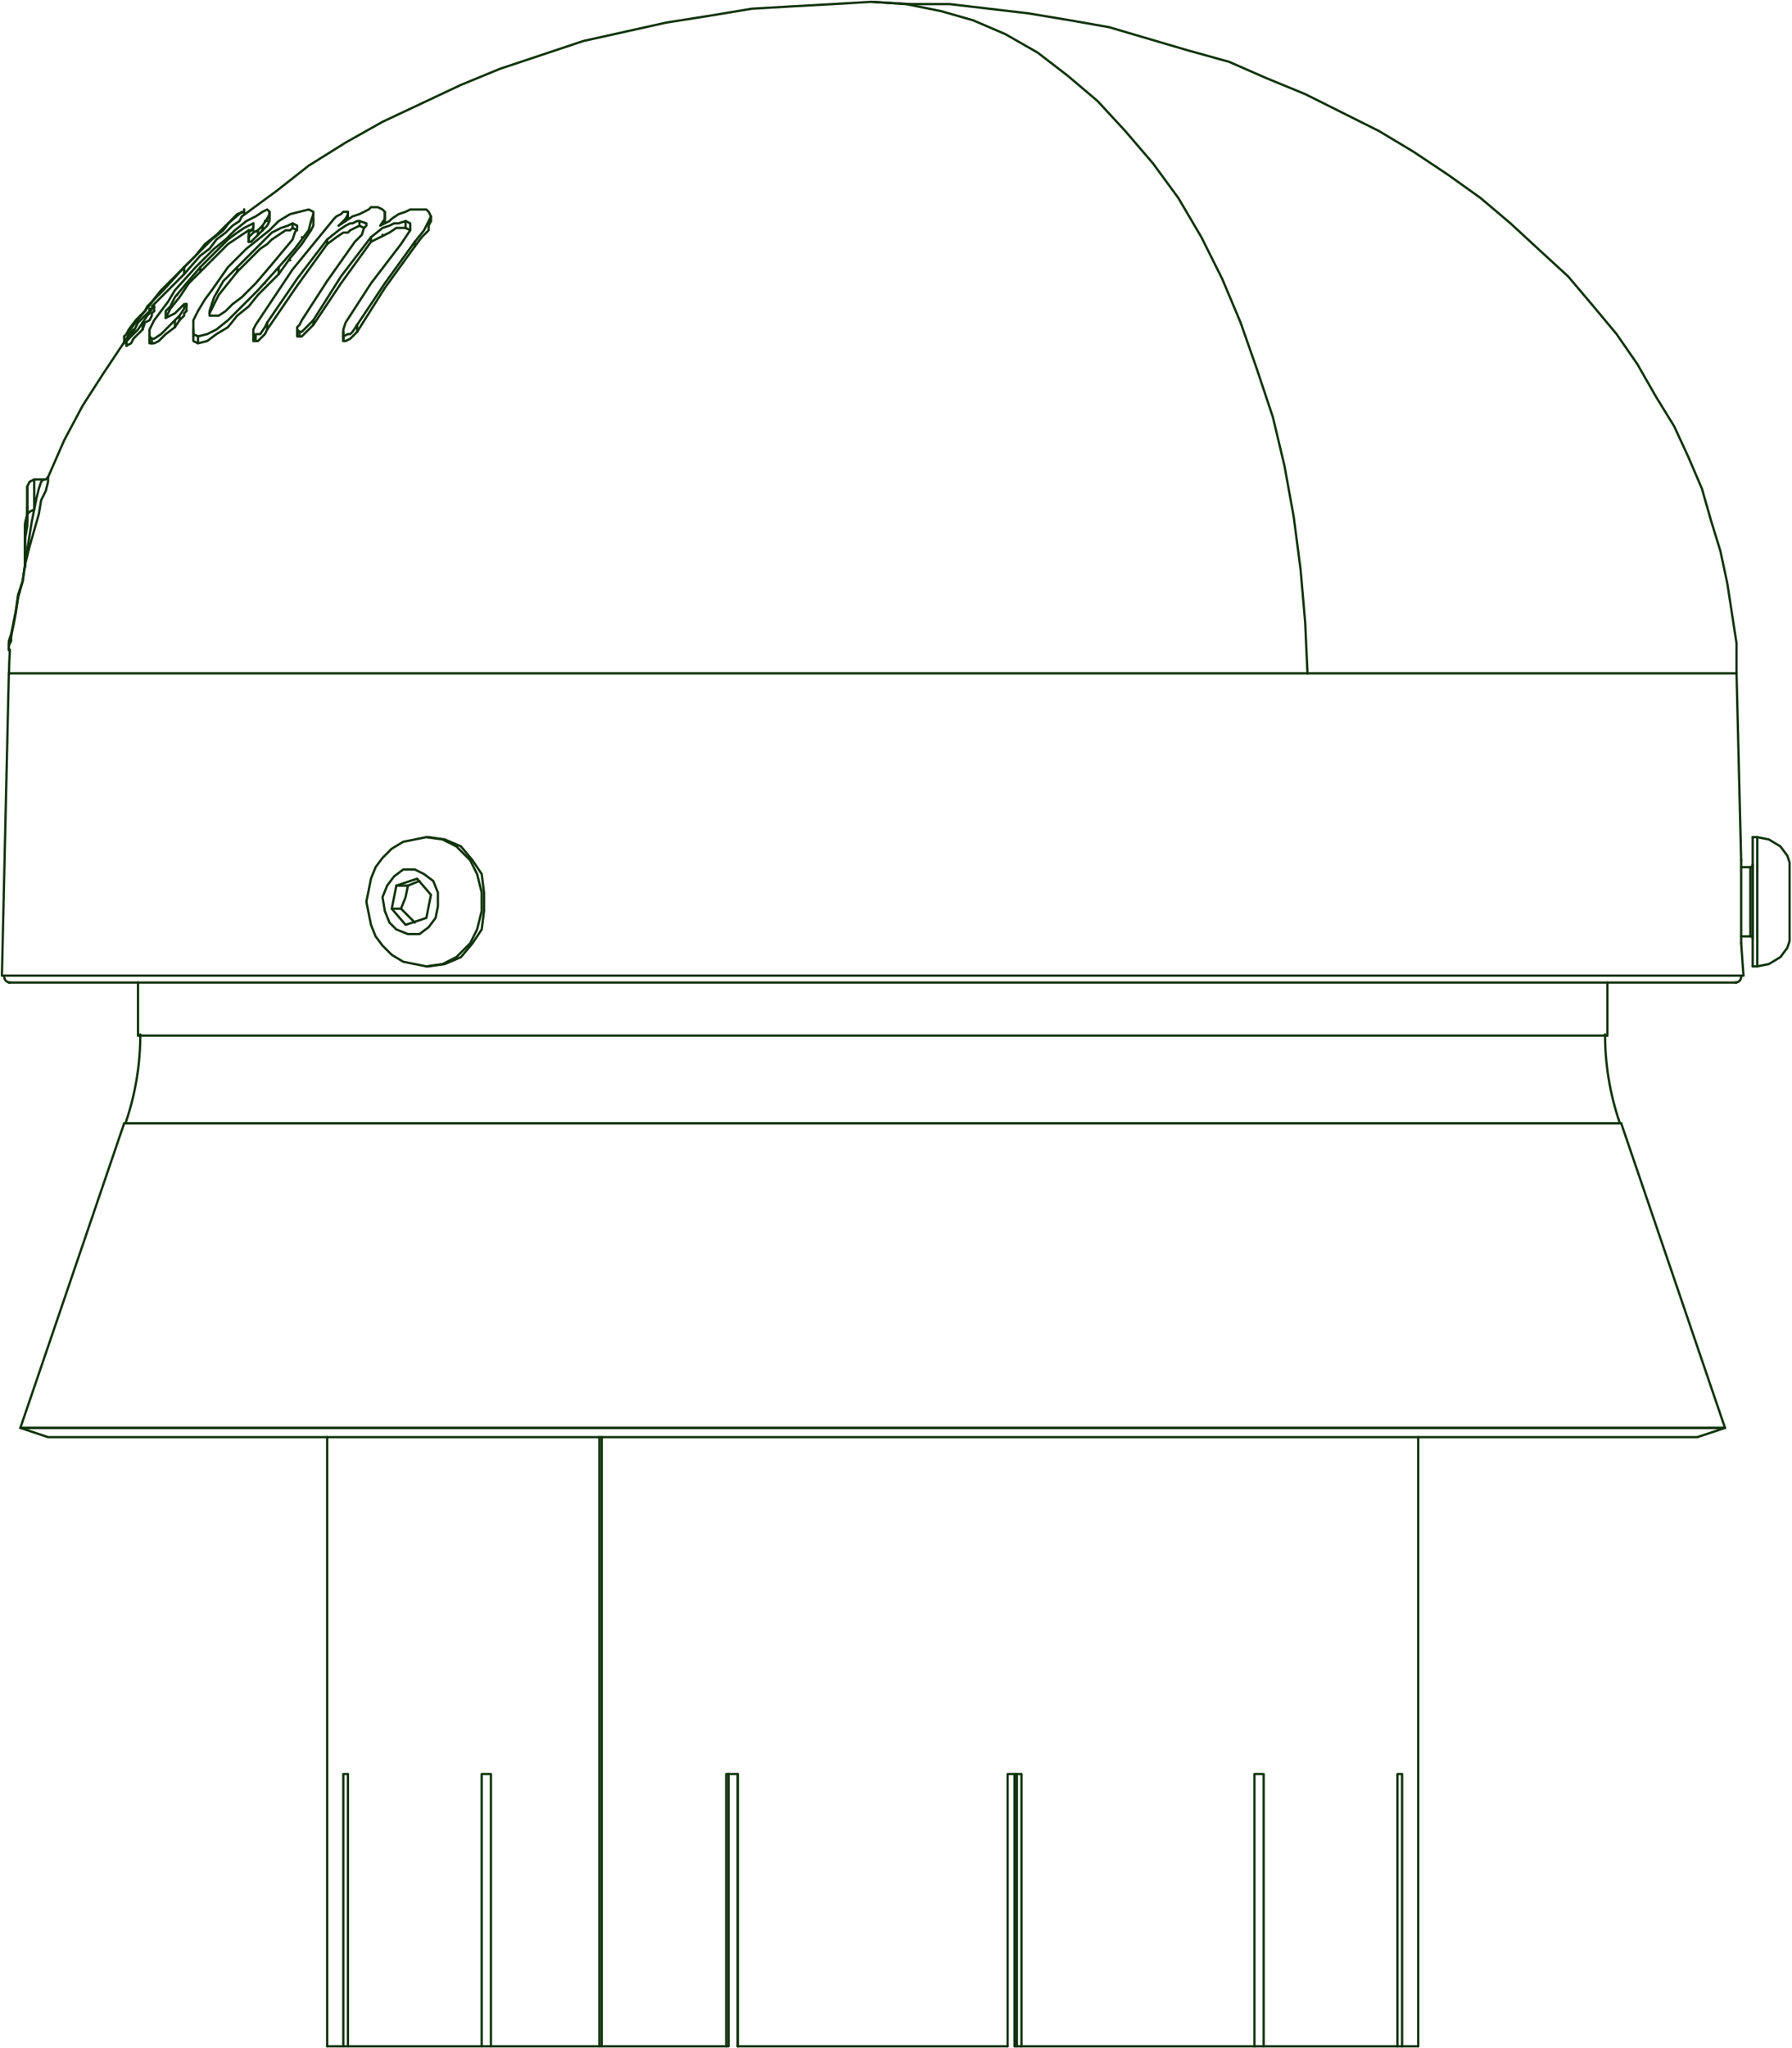 <svg width="751" height="858" viewBox="0 0 751 858" fill="none" xmlns="http://www.w3.org/2000/svg">
<g clip-path="url(#clip0_15880_23)">
<path d="M205.74 743.174V857.243H201.874V743.174H205.74Z" stroke="#10330B" stroke-width="0.967" stroke-linecap="round" stroke-linejoin="round"/>
<path d="M422.282 857.243V743.174H428.083V857.243" stroke="#10330B" stroke-width="0.967" stroke-linecap="round" stroke-linejoin="round"/>
<path d="M525.716 857.243V743.174H529.583V857.243" stroke="#10330B" stroke-width="0.967" stroke-linecap="round" stroke-linejoin="round"/>
<path d="M585.655 857.243V743.174H587.589V857.243" stroke="#10330B" stroke-width="0.967" stroke-linecap="round" stroke-linejoin="round"/>
<path d="M309.179 857.243V743.174" stroke="#10330B" stroke-width="0.967" stroke-linecap="round" stroke-linejoin="round"/>
<path d="M143.879 857.243V743.174H145.812V857.243H143.879Z" stroke="#10330B" stroke-width="0.967" stroke-linecap="round" stroke-linejoin="round"/>
<circle cx="309.182" cy="857.238" r="0.483" fill="#10330B"/>
<path d="M425.185 743.174V857.243" stroke="#10330B" stroke-width="0.967" stroke-linecap="round" stroke-linejoin="round"/>
<path d="M587.589 857.244H585.655" stroke="#10330B" stroke-width="0.967" stroke-linecap="round" stroke-linejoin="round"/>
<path d="M529.583 857.244H525.716" stroke="#10330B" stroke-width="0.967" stroke-linecap="round" stroke-linejoin="round"/>
<path d="M428.087 857.243H426.153V743.174" stroke="#10330B" stroke-width="0.967" stroke-linecap="round" stroke-linejoin="round"/>
<path d="M205.744 857.245H251.179V602.039" stroke="#10330B" stroke-width="0.967" stroke-linecap="round" stroke-linejoin="round"/>
<path d="M304.345 857.245H252.143V602.039" stroke="#10330B" stroke-width="0.967" stroke-linecap="round" stroke-linejoin="round"/>
<path d="M309.179 857.244H422.282" stroke="#10330B" stroke-width="0.967" stroke-linecap="round" stroke-linejoin="round"/>
<path d="M428.08 857.244H525.715" stroke="#10330B" stroke-width="0.967" stroke-linecap="round" stroke-linejoin="round"/>
<path d="M529.587 857.244H585.655" stroke="#10330B" stroke-width="0.967" stroke-linecap="round" stroke-linejoin="round"/>
<path d="M587.59 857.244H594.357" stroke="#10330B" stroke-width="0.967" stroke-linecap="round" stroke-linejoin="round"/>
<path d="M137.114 857.244H143.881" stroke="#10330B" stroke-width="0.967" stroke-linecap="round" stroke-linejoin="round"/>
<path d="M145.807 857.244H201.875" stroke="#10330B" stroke-width="0.967" stroke-linecap="round" stroke-linejoin="round"/>
<path d="M252.143 857.244H251.176" stroke="#10330B" stroke-width="0.967" stroke-linecap="round" stroke-linejoin="round"/>
<path d="M425.185 857.244H426.152" stroke="#10330B" stroke-width="0.967" stroke-linecap="round" stroke-linejoin="round"/>
<path d="M137.114 857.245V602.039" stroke="#10330B" stroke-width="0.967" stroke-linecap="round" stroke-linejoin="round"/>
<path d="M594.355 857.245V602.039" stroke="#10330B" stroke-width="0.967" stroke-linecap="round" stroke-linejoin="round"/>
<path d="M304.349 857.243V743.174H309.182V857.243" stroke="#10330B" stroke-width="0.967" stroke-linecap="round" stroke-linejoin="round"/>
<path d="M305.316 743.174V857.243H304.349" stroke="#10330B" stroke-width="0.967" stroke-linecap="round" stroke-linejoin="round"/>
<path d="M8.536 598.176H722.92" stroke="#10330B" stroke-width="0.967" stroke-linecap="round" stroke-linejoin="round"/>
<path d="M8.536 598.176L20.136 602.043H711.32L722.92 598.176" stroke="#10330B" stroke-width="0.967" stroke-linecap="round" stroke-linejoin="round"/>
<path d="M179.642 350.695L186.409 351.662L193.176 354.562L198.009 360.362L201.876 366.162L202.843 373.896V381.629L201.876 389.363L198.009 395.163L193.176 400.963L186.409 403.863L179.642 404.83" stroke="#10330B" stroke-width="0.967" stroke-linecap="round" stroke-linejoin="round"/>
<path d="M178.674 350.695H179.641" stroke="#10330B" stroke-width="0.967" stroke-linecap="round" stroke-linejoin="round"/>
<path d="M178.674 404.837H179.641" stroke="#10330B" stroke-width="0.967" stroke-linecap="round" stroke-linejoin="round"/>
<path d="M169.014 364.238H173.847L177.714 366.172L181.58 369.072L183.514 373.905V379.705L182.547 384.539L179.647 388.406L175.78 391.306H170.947L166.113 389.372L163.213 386.472L161.28 381.639L160.313 375.839L162.247 371.005L165.147 367.138L169.014 364.238Z" stroke="#10330B" stroke-width="0.967" stroke-linecap="round" stroke-linejoin="round"/>
<path d="M178.674 404.83L185.441 403.863L191.241 400.963L197.041 395.163L199.941 389.363L201.875 381.629V373.896L199.941 366.162L197.041 360.362L191.241 354.562L185.441 351.662L178.674 350.695" stroke="#10330B" stroke-width="0.967" stroke-linecap="round" stroke-linejoin="round"/>
<path d="M178.674 404.83L173.84 403.863L169.007 402.897L164.173 399.996L160.307 396.13L157.406 392.263L155.473 387.43L154.506 382.596L153.54 377.763L154.506 372.929L155.473 368.096L157.406 363.262L160.307 359.396L164.173 355.529L169.007 352.629L173.84 351.662L178.674 350.695" stroke="#10330B" stroke-width="0.967" stroke-linecap="round" stroke-linejoin="round"/>
<path d="M166.109 371.001L174.809 368.101L180.609 374.867L178.676 384.534L169.976 387.434L164.176 380.668L166.109 371.001Z" stroke="#10330B" stroke-width="0.967" stroke-linecap="round" stroke-linejoin="round"/>
<path d="M168.046 380.666L170.947 383.566L173.847 386.466" stroke="#10330B" stroke-width="0.967" stroke-linecap="round" stroke-linejoin="round"/>
<path d="M168.042 380.666H164.176" stroke="#10330B" stroke-width="0.967" stroke-linecap="round" stroke-linejoin="round"/>
<path d="M170.947 370.995L169.98 375.829L168.046 380.662" stroke="#10330B" stroke-width="0.967" stroke-linecap="round" stroke-linejoin="round"/>
<path d="M175.777 369.068L170.944 371.002H166.11" stroke="#10330B" stroke-width="0.967" stroke-linecap="round" stroke-linejoin="round"/>
<path d="M734.521 393.236V392.269V390.336V385.502V380.669V374.869V370.035V365.202V363.268V362.302" stroke="#10330B" stroke-width="0.967" stroke-linecap="round" stroke-linejoin="round"/>
<path d="M733.553 363.271V364.237V368.104V371.971V377.771V383.571V387.438V391.305V392.271" stroke="#10330B" stroke-width="0.967" stroke-linecap="round" stroke-linejoin="round"/>
<path d="M733.553 363.268H734.52V362.302" stroke="#10330B" stroke-width="0.967" stroke-linecap="round" stroke-linejoin="round"/>
<path d="M734.52 362.296V357.462V352.629V350.695V353.595V357.462V363.262V370.029V377.763V385.496V392.263V398.063V401.93V404.83V402.897V399.03V393.23V392.263H733.553" stroke="#10330B" stroke-width="0.967" stroke-linecap="round" stroke-linejoin="round"/>
<path d="M733.558 392.271H729.691" stroke="#10330B" stroke-width="0.967" stroke-linecap="round" stroke-linejoin="round"/>
<path d="M733.558 363.271H729.691" stroke="#10330B" stroke-width="0.967" stroke-linecap="round" stroke-linejoin="round"/>
<path d="M736.455 404.837H734.521" stroke="#10330B" stroke-width="0.967" stroke-linecap="round" stroke-linejoin="round"/>
<path d="M736.455 350.695H734.521" stroke="#10330B" stroke-width="0.967" stroke-linecap="round" stroke-linejoin="round"/>
<path d="M736.456 350.695V351.662V354.562V360.362V366.162V373.896V381.629V389.363V395.163V400.963V403.863V404.83" stroke="#10330B" stroke-width="0.967" stroke-linecap="round" stroke-linejoin="round"/>
<path d="M736.456 350.695L741.29 351.662L746.123 354.562L749.023 358.429L749.99 361.329V363.262V365.196V368.096V372.929V377.763V382.596V387.43V390.33V392.263V394.196L749.023 397.096L746.123 400.963L741.29 403.863L736.456 404.83" stroke="#10330B" stroke-width="0.967" stroke-linecap="round" stroke-linejoin="round"/>
<path d="M365.246 0.762L379.747 1.728L394.247 4.628L407.781 8.495L421.314 14.295L434.848 22.029L447.415 31.696L459.982 42.329L471.582 54.896L483.182 68.43L493.816 82.93L503.483 99.364L512.183 116.764L519.917 135.132L526.684 154.465L533.45 174.766L538.284 195.066L542.151 216.334L545.051 238.567L546.984 260.801L547.951 282.068" stroke="#10330B" stroke-width="0.967" stroke-linecap="round" stroke-linejoin="round"/>
<path d="M547.956 282.064H727.761" stroke="#10330B" stroke-width="0.967" stroke-linecap="round" stroke-linejoin="round"/>
<path d="M3.706 411.603H727.756" stroke="#10330B" stroke-width="0.967" stroke-linecap="round" stroke-linejoin="round"/>
<path d="M0.803 408.698H730.654" stroke="#10330B" stroke-width="0.967" stroke-linecap="round" stroke-linejoin="round"/>
<path d="M729.691 360.366V361.333V362.3V364.233V366.166V368.1V371V374.867V377.767V380.667V384.533V387.434V389.367V391.3V393.234V394.2V395.167" stroke="#10330B" stroke-width="0.967" stroke-linecap="round" stroke-linejoin="round"/>
<path d="M10.471 236.632V229.865V224.065L11.438 218.265V214.398V212.465V215.365L10.471 219.232V224.065V230.832V237.599" stroke="#10330B" stroke-width="0.967" stroke-linecap="round" stroke-linejoin="round"/>
<path d="M3.706 282.064H547.952" stroke="#10330B" stroke-width="0.967" stroke-linecap="round" stroke-linejoin="round"/>
<path d="M143.879 141.893V142.86H144.846L146.779 141.893L147.746 140.926L149.679 138.993L161.279 120.626L173.846 103.226" stroke="#10330B" stroke-width="0.967" stroke-linecap="round" stroke-linejoin="round"/>
<path d="M169.974 95.491L171.907 96.458" stroke="#10330B" stroke-width="0.967" stroke-linecap="round" stroke-linejoin="round"/>
<path d="M124.542 139.959V140.926H125.509H126.475L127.442 139.959L128.409 138.992L131.309 136.092L142.909 118.692L155.476 101.291L159.343 99.358L163.209 97.425L166.11 95.491H169.976" stroke="#10330B" stroke-width="0.967" stroke-linecap="round" stroke-linejoin="round"/>
<path d="M150.644 94.532L152.578 95.499" stroke="#10330B" stroke-width="0.967" stroke-linecap="round" stroke-linejoin="round"/>
<path d="M106.173 141.9V142.867H107.139H108.106L109.073 141.9L111.006 139.967L111.973 138.033L124.54 119.666L137.107 102.266L140.974 99.366L143.874 97.432H145.807L146.774 96.466L150.641 94.532" stroke="#10330B" stroke-width="0.967" stroke-linecap="round" stroke-linejoin="round"/>
<circle cx="145.81" cy="91.623" r="0.483" fill="#10330B"/>
<path d="M161.28 93.561V91.628" stroke="#10330B" stroke-width="0.967" stroke-linecap="round" stroke-linejoin="round"/>
<path d="M173.844 103.229L176.744 99.362L178.677 97.429L179.644 96.463V94.529L180.61 92.596" stroke="#10330B" stroke-width="0.967" stroke-linecap="round" stroke-linejoin="round"/>
<path d="M116.809 114.83L121.642 108.063L126.476 102.263L130.342 96.463L131.309 94.529V92.596" stroke="#10330B" stroke-width="0.967" stroke-linecap="round" stroke-linejoin="round"/>
<circle cx="131.311" cy="91.623" r="0.483" fill="#10330B"/>
<path d="M116.805 114.832L111.971 119.665L108.105 123.532L104.238 128.366L99.404 132.232L95.538 137.066L90.704 139.966L86.838 142.866L82.971 143.833L81.037 142.866V140.933" stroke="#10330B" stroke-width="0.967" stroke-linecap="round" stroke-linejoin="round"/>
<path d="M53.007 141.892L53.974 139.959L55.907 138.025" stroke="#10330B" stroke-width="0.967" stroke-linecap="round" stroke-linejoin="round"/>
<path d="M63.645 128.362L70.411 121.595L77.178 114.828L83.945 107.095L87.812 104.195L90.712 100.328L94.579 97.428L97.479 94.528L100.379 92.594L101.345 90.661" stroke="#10330B" stroke-width="0.967" stroke-linecap="round" stroke-linejoin="round"/>
<circle cx="20.143" cy="199.894" r="0.483" fill="#10330B"/>
<path d="M20.138 199.891V201.824L19.171 205.691L17.238 209.558L16.271 215.358L14.338 222.124L12.404 228.891L10.471 236.625" stroke="#10330B" stroke-width="0.967" stroke-linecap="round" stroke-linejoin="round"/>
<circle cx="10.475" cy="236.631" r="0.483" fill="#10330B"/>
<path d="M10.473 236.626L9.506 243.393L7.572 250.16L6.606 256.926L5.639 261.76L4.672 266.593L3.706 269.493V271.427V272.393" stroke="#10330B" stroke-width="0.967" stroke-linecap="round" stroke-linejoin="round"/>
<circle cx="111.974" cy="91.623" r="0.483" fill="#10330B"/>
<circle cx="105.209" cy="96.463" r="0.483" fill="#10330B"/>
<path d="M53.007 144.791L54.941 143.825L55.907 141.891L59.774 138.025L60.741 135.124L62.674 134.158L63.641 132.224V131.258L64.608 130.291" stroke="#10330B" stroke-width="0.967" stroke-linecap="round" stroke-linejoin="round"/>
<circle cx="53.011" cy="144.796" r="0.483" fill="#10330B"/>
<path d="M75.24 134.158L77.174 132.224V131.258L78.14 130.291" stroke="#10330B" stroke-width="0.967" stroke-linecap="round" stroke-linejoin="round"/>
<path d="M73.304 137.062L75.237 134.162" stroke="#10330B" stroke-width="0.967" stroke-linecap="round" stroke-linejoin="round"/>
<path d="M63.645 143.824H64.611L66.545 142.858L69.445 139.958L73.311 137.058" stroke="#10330B" stroke-width="0.967" stroke-linecap="round" stroke-linejoin="round"/>
<circle cx="74.276" cy="123.527" r="0.483" fill="#10330B"/>
<circle cx="62.672" cy="141.892" r="0.483" fill="#10330B"/>
<path d="M62.677 142.864V143.831H63.643" stroke="#10330B" stroke-width="0.967" stroke-linecap="round" stroke-linejoin="round"/>
<path d="M110.044 96.461L111.977 94.528L112.944 92.595V91.628" stroke="#10330B" stroke-width="0.967" stroke-linecap="round" stroke-linejoin="round"/>
<circle cx="112.942" cy="90.665" r="0.483" fill="#10330B"/>
<path d="M108.108 98.392L110.041 96.459" stroke="#10330B" stroke-width="0.967" stroke-linecap="round" stroke-linejoin="round"/>
<path d="M104.245 101.296H105.212L106.179 100.329L108.112 98.395" stroke="#10330B" stroke-width="0.967" stroke-linecap="round" stroke-linejoin="round"/>
<circle cx="104.241" cy="101.293" r="0.483" fill="#10330B"/>
<path d="M69.442 133.193L70.409 131.26L71.375 129.326L75.242 124.493L79.109 118.693L83.942 113.859L89.742 108.059L92.642 105.159L95.542 102.259L98.442 100.326L101.343 98.392L104.243 96.459H106.176" stroke="#10330B" stroke-width="0.967" stroke-linecap="round" stroke-linejoin="round"/>
<path d="M10.471 236.63V234.697V231.797V225.997L11.438 220.196V215.363V209.563V205.696V203.763V205.696V209.563V215.363" stroke="#10330B" stroke-width="0.967" stroke-linecap="round" stroke-linejoin="round"/>
<path d="M11.438 215.368L10.471 220.202V226.002V231.802V234.702V236.635" stroke="#10330B" stroke-width="0.967" stroke-linecap="round" stroke-linejoin="round"/>
<path d="M10.471 236.626V237.593" stroke="#10330B" stroke-width="0.967" stroke-linecap="round" stroke-linejoin="round"/>
<path d="M14.342 200.858V201.825V204.725V208.592V213.425L15.308 208.592L16.275 204.725L17.242 201.825L18.208 200.858" stroke="#10330B" stroke-width="0.967" stroke-linecap="round" stroke-linejoin="round"/>
<circle cx="10.475" cy="236.631" r="0.483" fill="#10330B"/>
<path d="M11.438 215.365L12.404 214.398L14.338 213.432L13.371 218.265L12.404 224.065L10.471 236.632" stroke="#10330B" stroke-width="0.967" stroke-linecap="round" stroke-linejoin="round"/>
<circle cx="10.475" cy="236.631" r="0.483" fill="#10330B"/>
<circle cx="126.472" cy="99.356" r="0.483" fill="#10330B"/>
<circle cx="121.642" cy="109.027" r="0.483" fill="#10330B"/>
<circle cx="111.974" cy="92.591" r="0.483" fill="#10330B"/>
<circle cx="111.006" cy="92.591" r="0.483" fill="#10330B"/>
<circle cx="88.775" cy="127.391" r="0.483" fill="#10330B"/>
<circle cx="111.006" cy="92.591" r="0.483" fill="#10330B"/>
<circle cx="104.241" cy="96.463" r="0.483" fill="#10330B"/>
<circle cx="77.179" cy="111.922" r="0.483" fill="#10330B"/>
<path d="M52.041 140.925L53.007 139.958L53.974 138.025L56.874 134.158L60.741 130.291L64.608 125.458L68.474 121.591L77.175 111.924L84.908 104.191L88.775 100.324L93.608 96.457L96.508 92.59L99.408 89.69L102.309 88.724V87.757" stroke="#10330B" stroke-width="0.967" stroke-linecap="round" stroke-linejoin="round"/>
<circle cx="77.179" cy="111.922" r="0.483" fill="#10330B"/>
<path d="M77.174 111.928L72.341 116.761L67.507 121.595L63.641 126.428L61.707 128.361L60.741 130.295" stroke="#10330B" stroke-width="0.967" stroke-linecap="round" stroke-linejoin="round"/>
<circle cx="58.81" cy="132.221" r="0.483" fill="#10330B"/>
<circle cx="95.54" cy="93.558" r="0.483" fill="#10330B"/>
<path d="M94.575 94.532L92.642 96.466L90.709 98.399L85.875 102.266L82.008 107.099L77.175 111.933" stroke="#10330B" stroke-width="0.967" stroke-linecap="round" stroke-linejoin="round"/>
<path d="M77.175 114.828V111.928" stroke="#10330B" stroke-width="0.967" stroke-linecap="round" stroke-linejoin="round"/>
<path d="M102.31 89.69V87.757" stroke="#10330B" stroke-width="0.967" stroke-linecap="round" stroke-linejoin="round"/>
<path d="M52.041 143.829V140.929" stroke="#10330B" stroke-width="0.967" stroke-linecap="round" stroke-linejoin="round"/>
<circle cx="58.81" cy="132.221" r="0.483" fill="#10330B"/>
<circle cx="95.54" cy="93.558" r="0.483" fill="#10330B"/>
<circle cx="77.179" cy="111.922" r="0.483" fill="#10330B"/>
<path d="M59.774 135.131L61.707 132.231L62.674 131.264L63.641 129.331L64.607 128.364" stroke="#10330B" stroke-width="0.967" stroke-linecap="round" stroke-linejoin="round"/>
<path d="M59.774 138.031V135.131" stroke="#10330B" stroke-width="0.967" stroke-linecap="round" stroke-linejoin="round"/>
<path d="M64.608 128.364L63.641 129.331H62.674V130.298L60.741 132.231L57.841 135.131L55.907 138.998L53.974 140.931V141.898L53.007 142.865" stroke="#10330B" stroke-width="0.967" stroke-linecap="round" stroke-linejoin="round"/>
<path d="M53.007 144.798V142.864" stroke="#10330B" stroke-width="0.967" stroke-linecap="round" stroke-linejoin="round"/>
<path d="M53.007 142.864L53.974 141.898L55.907 139.964L57.841 138.031L59.774 135.131" stroke="#10330B" stroke-width="0.967" stroke-linecap="round" stroke-linejoin="round"/>
<circle cx="59.777" cy="135.125" r="0.483" fill="#10330B"/>
<path d="M78.142 127.395H77.175L76.209 128.361L74.275 130.295L73.308 131.262L71.375 132.228L69.442 133.195V132.228V130.295L71.375 128.361L73.308 124.495L78.142 118.695L83.942 111.928" stroke="#10330B" stroke-width="0.967" stroke-linecap="round" stroke-linejoin="round"/>
<path d="M83.941 113.861V111.928" stroke="#10330B" stroke-width="0.967" stroke-linecap="round" stroke-linejoin="round"/>
<path d="M83.941 111.932L89.741 106.131L92.641 103.231L95.542 100.331L99.408 97.431L102.308 95.498L104.242 94.531L106.175 93.564" stroke="#10330B" stroke-width="0.967" stroke-linecap="round" stroke-linejoin="round"/>
<path d="M106.173 95.498V93.564" stroke="#10330B" stroke-width="0.967" stroke-linecap="round" stroke-linejoin="round"/>
<path d="M106.179 93.564V94.531V95.498L104.245 97.431V98.398V99.365" stroke="#10330B" stroke-width="0.967" stroke-linecap="round" stroke-linejoin="round"/>
<path d="M104.245 101.286V99.353" stroke="#10330B" stroke-width="0.967" stroke-linecap="round" stroke-linejoin="round"/>
<path d="M104.245 99.359L105.212 98.392L106.179 97.426L108.112 96.459" stroke="#10330B" stroke-width="0.967" stroke-linecap="round" stroke-linejoin="round"/>
<path d="M108.108 98.399V96.466L110.041 94.532V96.466" stroke="#10330B" stroke-width="0.967" stroke-linecap="round" stroke-linejoin="round"/>
<path d="M110.044 94.524L111.978 91.624L112.944 89.69V88.724L111.978 87.757L110.044 88.724L107.144 90.657L103.278 92.59L98.444 96.457L94.577 100.324L89.744 104.191L82.01 111.924L73.31 121.591L70.41 126.424L67.51 130.291L64.61 134.158L62.677 138.025V140.925L63.643 141.891" stroke="#10330B" stroke-width="0.967" stroke-linecap="round" stroke-linejoin="round"/>
<path d="M63.645 143.83V141.896" stroke="#10330B" stroke-width="0.967" stroke-linecap="round" stroke-linejoin="round"/>
<path d="M63.645 141.896H64.611L67.511 139.962L70.411 137.062L73.311 134.162" stroke="#10330B" stroke-width="0.967" stroke-linecap="round" stroke-linejoin="round"/>
<path d="M73.304 137.06V134.16L75.237 132.227V134.16" stroke="#10330B" stroke-width="0.967" stroke-linecap="round" stroke-linejoin="round"/>
<path d="M75.24 132.23L77.174 129.33V128.363H78.14V127.396" stroke="#10330B" stroke-width="0.967" stroke-linecap="round" stroke-linejoin="round"/>
<path d="M82.973 140.928L86.84 139.962L90.707 138.028L95.54 134.162L99.407 130.295L104.24 125.461L108.107 121.595L116.807 111.928" stroke="#10330B" stroke-width="0.967" stroke-linecap="round" stroke-linejoin="round"/>
<path d="M82.973 143.829V140.929" stroke="#10330B" stroke-width="0.967" stroke-linecap="round" stroke-linejoin="round"/>
<path d="M116.805 111.924L123.572 104.191L126.472 100.324L129.372 96.457L130.339 92.59L131.305 89.69V88.724L129.372 87.757L125.505 88.724L121.638 89.69L116.805 92.59L112.938 96.457L108.105 100.324L103.271 104.191L95.538 111.924L88.771 121.591L85.871 125.458L82.971 130.291L81.037 134.158V138.025V139.958L82.971 140.925" stroke="#10330B" stroke-width="0.967" stroke-linecap="round" stroke-linejoin="round"/>
<circle cx="112.942" cy="111.922" r="0.483" fill="#10330B"/>
<path d="M112.945 111.932L107.145 118.698L101.345 124.499L97.478 127.399L94.578 130.299L91.678 132.232H89.744H87.811V130.299L88.778 127.399L89.744 124.499L93.611 117.732L99.411 111.932L105.211 106.131L111.011 100.331L113.911 97.431L117.778 95.498L120.678 94.531L122.612 93.564L124.545 94.531V95.498L123.578 97.431L122.612 100.331L117.778 106.131L112.945 111.932Z" stroke="#10330B" stroke-width="0.967" stroke-linecap="round" stroke-linejoin="round"/>
<path d="M116.809 114.828V111.928" stroke="#10330B" stroke-width="0.967" stroke-linecap="round" stroke-linejoin="round"/>
<path d="M87.811 131.264L89.744 127.397L91.678 123.53L95.544 118.697L99.411 113.863" stroke="#10330B" stroke-width="0.967" stroke-linecap="round" stroke-linejoin="round"/>
<path d="M99.408 113.861V111.928" stroke="#10330B" stroke-width="0.967" stroke-linecap="round" stroke-linejoin="round"/>
<path d="M99.408 113.858L106.174 107.091L109.074 104.191L111.975 102.258L113.908 100.325L116.808 98.391L119.708 96.458H121.641L122.608 95.491" stroke="#10330B" stroke-width="0.967" stroke-linecap="round" stroke-linejoin="round"/>
<path d="M124.54 96.465L122.607 95.498V93.564" stroke="#10330B" stroke-width="0.967" stroke-linecap="round" stroke-linejoin="round"/>
<path d="M149.677 136.09L161.278 118.689L173.845 101.289" stroke="#10330B" stroke-width="0.967" stroke-linecap="round" stroke-linejoin="round"/>
<path d="M149.677 136.089V138.989" stroke="#10330B" stroke-width="0.967" stroke-linecap="round" stroke-linejoin="round"/>
<path d="M173.844 103.222V101.289" stroke="#10330B" stroke-width="0.967" stroke-linecap="round" stroke-linejoin="round"/>
<path d="M173.845 101.298L177.712 96.465L179.645 92.598L180.612 90.665L179.645 88.731L178.678 87.764H176.745H173.845H171.912L169.978 88.731L167.078 89.698L164.178 91.631L163.211 92.598L159.345 94.531L161.278 91.631V88.731L160.311 87.764L158.378 86.798H155.478L154.511 87.764L152.578 88.731L150.644 89.698L147.744 90.665L141.944 94.531" stroke="#10330B" stroke-width="0.967" stroke-linecap="round" stroke-linejoin="round"/>
<path d="M141.944 94.528L144.844 91.628V92.595" stroke="#10330B" stroke-width="0.967" stroke-linecap="round" stroke-linejoin="round"/>
<path d="M144.84 91.625L145.807 89.691V88.725H144.84H143.874L142.907 89.691L140.974 90.658L140.007 91.625L131.307 102.258L122.607 112.892L114.873 124.492L107.139 136.092L106.173 138.026V139.959L107.139 140.926" stroke="#10330B" stroke-width="0.967" stroke-linecap="round" stroke-linejoin="round"/>
<path d="M107.141 142.862V140.929" stroke="#10330B" stroke-width="0.967" stroke-linecap="round" stroke-linejoin="round"/>
<path d="M107.141 140.931V139.964H108.107H109.074L111.008 137.064L111.974 135.131" stroke="#10330B" stroke-width="0.967" stroke-linecap="round" stroke-linejoin="round"/>
<path d="M111.978 138.031V135.131" stroke="#10330B" stroke-width="0.967" stroke-linecap="round" stroke-linejoin="round"/>
<path d="M111.978 135.122L124.545 116.755L137.112 100.321" stroke="#10330B" stroke-width="0.967" stroke-linecap="round" stroke-linejoin="round"/>
<path d="M137.114 102.255V100.321" stroke="#10330B" stroke-width="0.967" stroke-linecap="round" stroke-linejoin="round"/>
<path d="M137.114 100.329L141.947 96.463L144.847 94.529L146.781 93.562H147.747L149.681 92.596H150.647" stroke="#10330B" stroke-width="0.967" stroke-linecap="round" stroke-linejoin="round"/>
<path d="M150.644 94.529V92.596" stroke="#10330B" stroke-width="0.967" stroke-linecap="round" stroke-linejoin="round"/>
<path d="M150.642 92.596L153.543 93.562V94.529L152.576 95.496L151.609 98.396L148.709 101.296L137.109 117.73L126.475 134.163L125.509 136.097L124.542 137.063V138.03L125.509 138.997" stroke="#10330B" stroke-width="0.967" stroke-linecap="round" stroke-linejoin="round"/>
<path d="M125.51 140.926V138.992" stroke="#10330B" stroke-width="0.967" stroke-linecap="round" stroke-linejoin="round"/>
<path d="M125.51 138.996H126.477L127.443 138.029L129.377 136.095L131.31 134.162" stroke="#10330B" stroke-width="0.967" stroke-linecap="round" stroke-linejoin="round"/>
<path d="M131.307 136.095V134.162" stroke="#10330B" stroke-width="0.967" stroke-linecap="round" stroke-linejoin="round"/>
<path d="M131.307 134.153L142.907 115.786L155.474 99.353" stroke="#10330B" stroke-width="0.967" stroke-linecap="round" stroke-linejoin="round"/>
<path d="M155.475 101.286V99.353" stroke="#10330B" stroke-width="0.967" stroke-linecap="round" stroke-linejoin="round"/>
<path d="M155.475 99.362L160.308 95.496L163.208 94.529L165.141 93.562H167.075L169.975 92.596" stroke="#10330B" stroke-width="0.967" stroke-linecap="round" stroke-linejoin="round"/>
<path d="M169.974 95.496V92.596" stroke="#10330B" stroke-width="0.967" stroke-linecap="round" stroke-linejoin="round"/>
<path d="M169.98 92.596L171.913 93.562V95.496V96.463L169.98 99.362L168.046 102.263L155.479 118.696L144.846 135.13L143.879 138.03V138.997V139.963V140.93" stroke="#10330B" stroke-width="0.967" stroke-linecap="round" stroke-linejoin="round"/>
<path d="M143.879 142.862V140.929" stroke="#10330B" stroke-width="0.967" stroke-linecap="round" stroke-linejoin="round"/>
<path d="M143.879 140.922L145.812 139.956H146.779L147.746 138.989L149.679 136.089" stroke="#10330B" stroke-width="0.967" stroke-linecap="round" stroke-linejoin="round"/>
<circle cx="149.68" cy="136.093" r="0.483" fill="#10330B"/>
<circle cx="115.845" cy="112.891" r="0.483" fill="#10330B"/>
<circle cx="160.309" cy="98.389" r="0.483" fill="#10330B"/>
<path d="M365.246 0.762L381.68 1.728H398.114L414.548 3.662L430.981 5.595L448.382 8.495L464.815 11.395L481.249 16.229L497.683 21.062L515.083 25.896L530.55 32.663L546.984 39.429L562.451 47.163L577.918 54.896L592.418 63.596L606.919 73.263L620.452 82.93L633.019 93.564L645.586 105.164L657.187 115.798L667.82 128.365L677.487 139.965L686.187 152.532L693.921 166.066L701.654 178.633L707.454 191.2L713.255 204.733L717.121 218.267L720.988 230.834L723.888 244.368L725.822 256.934L727.755 269.501V282.068" stroke="#10330B" stroke-width="0.967" stroke-linecap="round" stroke-linejoin="round"/>
<path d="M727.276 411.597C727.92 411.597 728.565 411.355 729.008 410.872C729.451 410.429 729.693 409.784 729.693 409.14" stroke="#10330B" stroke-width="0.967" stroke-linecap="round" stroke-linejoin="round"/>
<path d="M1.771 409.14C1.771 409.784 2.013 410.429 2.456 410.872C2.899 411.315 3.543 411.597 4.188 411.597" stroke="#10330B" stroke-width="0.967" stroke-linecap="round" stroke-linejoin="round"/>
<path d="M727.755 282.064L729.688 360.366" stroke="#10330B" stroke-width="0.967" stroke-linecap="round" stroke-linejoin="round"/>
<path d="M729.691 395.166L730.658 408.7" stroke="#10330B" stroke-width="0.967" stroke-linecap="round" stroke-linejoin="round"/>
<path d="M3.703 282.064L0.803 408.701" stroke="#10330B" stroke-width="0.967" stroke-linecap="round" stroke-linejoin="round"/>
<path d="M365.249 0.762L348.815 1.728L331.415 2.695L314.981 3.662L297.58 6.562L279.213 9.462L261.813 13.329L244.412 17.195L227.012 22.996L209.612 28.796L193.178 35.562L176.744 43.296L160.31 51.03L144.843 59.73L129.376 69.397L115.843 80.03L101.342 90.664" stroke="#10330B" stroke-width="0.967" stroke-linecap="round" stroke-linejoin="round"/>
<path d="M53.007 141.896L43.34 156.397L34.64 169.93L26.907 184.431L20.14 199.898" stroke="#10330B" stroke-width="0.967" stroke-linecap="round" stroke-linejoin="round"/>
<path d="M4.148 272.154C3.947 275.578 3.785 279.042 3.745 282.506" stroke="#10330B" stroke-width="0.967" stroke-linecap="round" stroke-linejoin="round"/>
<path d="M14.342 200.858H18.208" stroke="#10330B" stroke-width="0.967" stroke-linecap="round" stroke-linejoin="round"/>
<path d="M3.706 271.427V270.46L4.672 268.527V265.627L5.639 260.793L6.606 255.96L7.572 249.193L9.506 243.393L10.473 236.626L9.506 243.393L7.572 250.16L6.606 255.96L5.639 261.76L4.672 265.627L3.706 268.527V271.427ZM3.706 271.427V272.393" stroke="#10330B" stroke-width="0.967" stroke-linecap="round" stroke-linejoin="round"/>
<path d="M18.205 200.857H19.172L20.139 199.891" stroke="#10330B" stroke-width="0.967" stroke-linecap="round" stroke-linejoin="round"/>
<path d="M11.439 215.359V209.559V205.692V203.758L12.405 201.825L14.339 200.858" stroke="#10330B" stroke-width="0.967" stroke-linecap="round" stroke-linejoin="round"/>
<circle cx="111.974" cy="91.623" r="0.483" fill="#10330B"/>
<path d="M94.577 94.525L101.344 88.725" stroke="#10330B" stroke-width="0.967" stroke-linecap="round" stroke-linejoin="round"/>
<path d="M53.007 139.958L60.741 130.291" stroke="#10330B" stroke-width="0.967" stroke-linecap="round" stroke-linejoin="round"/>
<path d="M64.611 130.298V128.364" stroke="#10330B" stroke-width="0.967" stroke-linecap="round" stroke-linejoin="round"/>
<path d="M53.007 144.798V142.864" stroke="#10330B" stroke-width="0.967" stroke-linecap="round" stroke-linejoin="round"/>
<path d="M104.245 101.296V98.395" stroke="#10330B" stroke-width="0.967" stroke-linecap="round" stroke-linejoin="round"/>
<path d="M112.946 91.625V88.725" stroke="#10330B" stroke-width="0.967" stroke-linecap="round" stroke-linejoin="round"/>
<path d="M62.677 142.862V140.929" stroke="#10330B" stroke-width="0.967" stroke-linecap="round" stroke-linejoin="round"/>
<path d="M78.143 130.297V127.396" stroke="#10330B" stroke-width="0.967" stroke-linecap="round" stroke-linejoin="round"/>
<path d="M131.307 92.592V89.692" stroke="#10330B" stroke-width="0.967" stroke-linecap="round" stroke-linejoin="round"/>
<path d="M81.037 140.925V138.025" stroke="#10330B" stroke-width="0.967" stroke-linecap="round" stroke-linejoin="round"/>
<path d="M180.61 92.594V90.661" stroke="#10330B" stroke-width="0.967" stroke-linecap="round" stroke-linejoin="round"/>
<path d="M161.28 91.625V88.725" stroke="#10330B" stroke-width="0.967" stroke-linecap="round" stroke-linejoin="round"/>
<path d="M145.807 91.625V88.725" stroke="#10330B" stroke-width="0.967" stroke-linecap="round" stroke-linejoin="round"/>
<path d="M106.173 141.894V139.961" stroke="#10330B" stroke-width="0.967" stroke-linecap="round" stroke-linejoin="round"/>
<path d="M124.542 139.959V138.025" stroke="#10330B" stroke-width="0.967" stroke-linecap="round" stroke-linejoin="round"/>
<path d="M143.879 141.892V138.992" stroke="#10330B" stroke-width="0.967" stroke-linecap="round" stroke-linejoin="round"/>
<circle cx="111.006" cy="118.698" r="0.483" fill="#10330B"/>
<path d="M57.838 433.828H673.619" stroke="#10330B" stroke-width="0.967" stroke-linecap="round" stroke-linejoin="round"/>
<path d="M8.536 598.176H722.92" stroke="#10330B" stroke-width="0.967" stroke-linecap="round" stroke-linejoin="round"/>
<path d="M52.041 470.564H679.422" stroke="#10330B" stroke-width="0.967" stroke-linecap="round" stroke-linejoin="round"/>
<path d="M673.623 411.603V433.836" stroke="#10330B" stroke-width="0.967" stroke-linecap="round" stroke-linejoin="round"/>
<path d="M57.838 411.603V433.836" stroke="#10330B" stroke-width="0.967" stroke-linecap="round" stroke-linejoin="round"/>
<path d="M52.804 469.922C56.791 458.12 58.805 445.795 58.805 433.349" stroke="#10330B" stroke-width="0.967" stroke-linecap="round" stroke-linejoin="round"/>
<path d="M672.655 433.349C672.655 445.795 674.669 458.16 678.656 469.922" stroke="#10330B" stroke-width="0.967" stroke-linecap="round" stroke-linejoin="round"/>
<path d="M679.421 470.564L722.922 598.167" stroke="#10330B" stroke-width="0.967" stroke-linecap="round" stroke-linejoin="round"/>
<path d="M52.037 470.564L8.536 598.167" stroke="#10330B" stroke-width="0.967" stroke-linecap="round" stroke-linejoin="round"/>
</g>
<defs>
<clipPath id="clip0_15880_23">
<rect width="750.151" height="857.454" fill="white" transform="translate(0.314 0.273)"/>
</clipPath>
</defs>
</svg>
